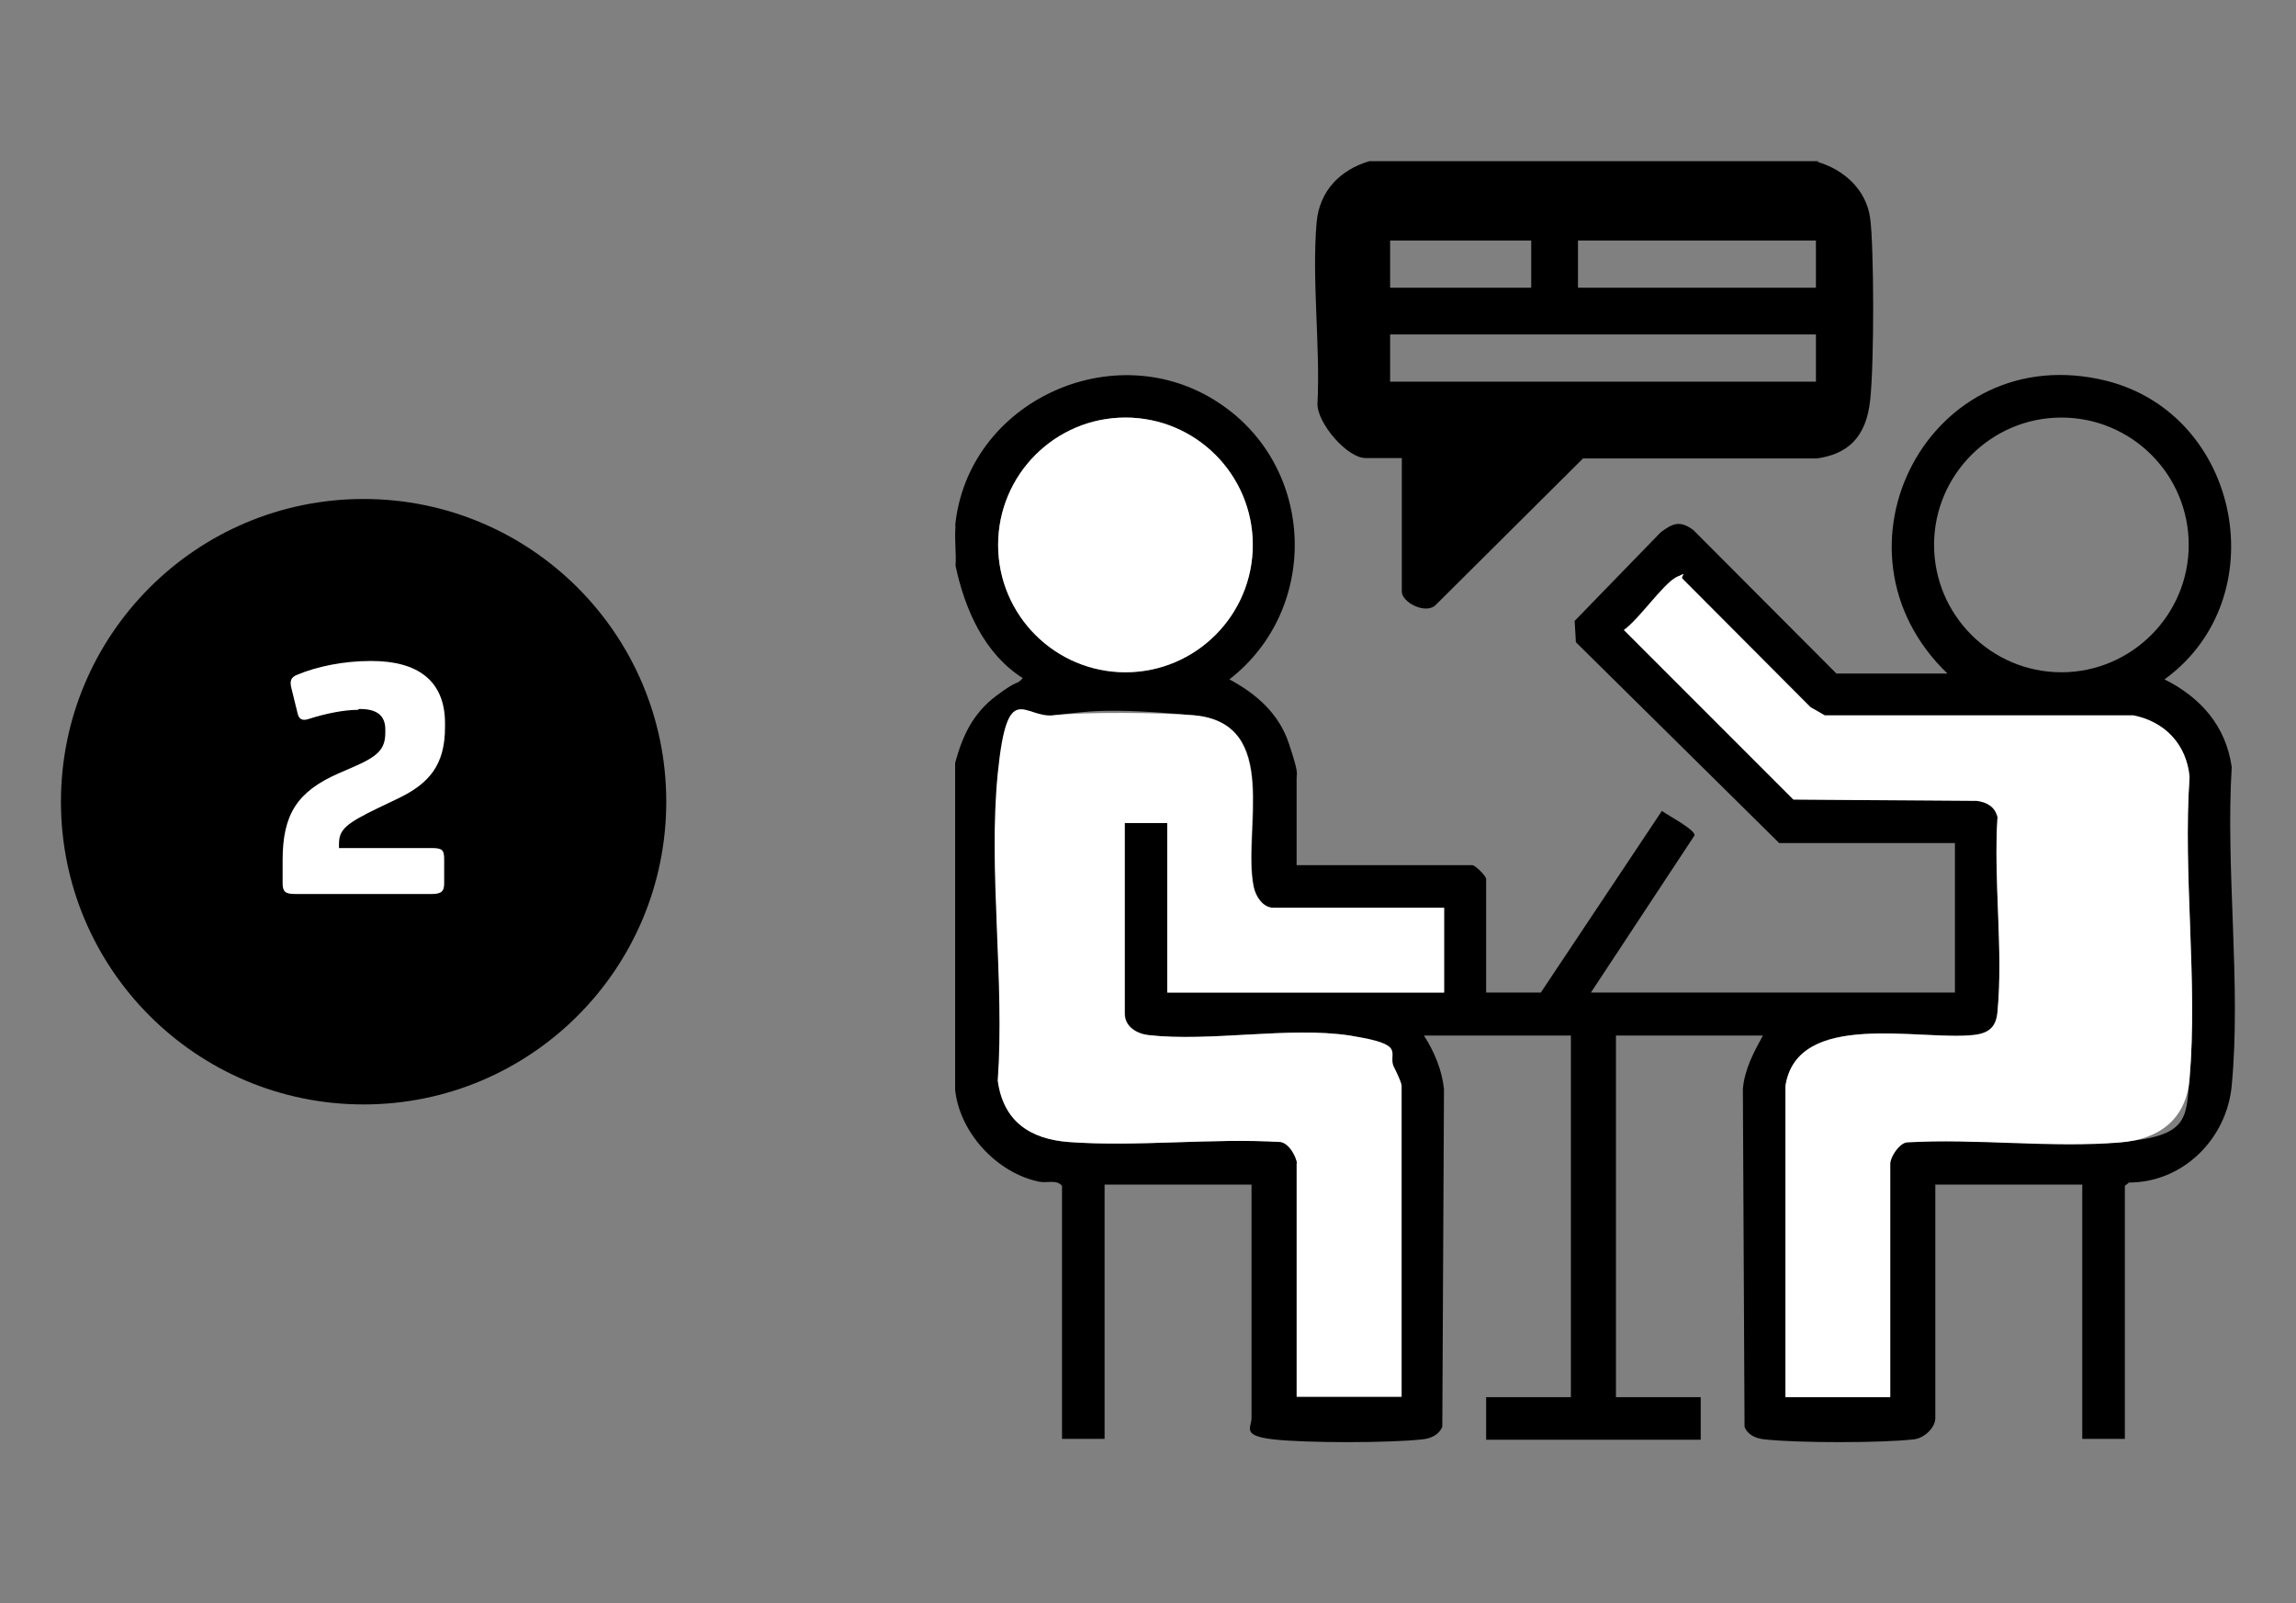<?xml version="1.0" encoding="UTF-8"?>
<svg id="Layer_1" xmlns="http://www.w3.org/2000/svg" version="1.1" viewBox="0 0 550 384">
  <rect x="0" y="0" width="550" height="384" fill="#808080" stroke="none"/>
  <!-- Generator: Adobe Illustrator 29.7.1, SVG Export Plug-In . SVG Version: 2.1.1 Build 8)  -->
  <defs>
    <style>
      .st0 {
        fill: #fff;
      }
    </style>
  </defs>
  <g>
    <g>
      <path d="M228.8,126c2.9-29.9,38.2-46.1,63.2-29.5,23.2,15.3,24.3,49.3,2.5,66.2,6.5,3.5,11.9,8.2,14.3,15.5s1.8,6.7,1.8,8.4v20.6h42.1c.7,0,3.3,2.6,3.3,3.3v27.2h13.1l29-43.5c1.3,1,8.2,4.6,7.8,5.9l-24.8,37.6h87.2v-35.8h-42.1l-48.7-48.1-.3-5.1,20.6-21.2c2.9-2.2,4.6-2.9,7.8-.6l34.3,34.4h26.6c-30.8-29.6-4.2-80.6,38.1-70.1,32.2,8.1,40.7,52.1,13.9,71.5,8.6,4.3,14.7,11.1,16.1,21-1.5,24.6,2.3,52.1,0,76.3-1.2,12.8-11.7,23.2-24.6,23.2l-1,.8v60.6h-10.2v-60.9h-35.2v55.9c0,2.3-2.6,4.8-5.1,5.1-7.6.9-28.2.9-35.9,0-2-.2-4-1.1-4.7-3l-.4-80.9c.4-4.7,2.6-8.8,4.8-12.8h-35.2v86.6h20.3v10.2h-51.4v-10.2h20.3v-86.6h-35.2c2.5,3.9,4.3,8.2,4.8,12.8l-.4,80.9c-.8,1.9-2.7,2.8-4.7,3-7.6.9-28.3.9-35.9,0s-5.1-2.8-5.1-5.1v-55.9h-35.2v60.9h-10.2v-60.6c-1.3-1.6-3.6-.6-5.5-1-10.1-2.1-19-11.7-20.1-22v-78.3c1.8-6.6,4.3-11.9,9.9-16.1s4.6-2.3,6.3-4.2c-9.2-5.8-13.9-16.5-16.1-26.9.2-3.1-.3-6.5,0-9.6h-.1,0ZM300.1,130.5c0-16.9-13.7-30.5-30.5-30.5s-30.5,13.7-30.5,30.5,13.7,30.5,30.5,30.5,30.5-13.7,30.5-30.5ZM524.3,130.5c0-16.9-13.7-30.5-30.5-30.5s-30.5,13.7-30.5,30.5,13.7,30.5,30.5,30.5,30.5-13.7,30.5-30.5ZM427.7,260.1v74.4h25.1v-55.9c0-1.5,2.1-4.8,3.9-5.1,16.6-1,34.9,1.4,51.3,0s15.6-5.6,16.5-15.2c2-23.1-1.6-48.9,0-72.3-.7-7.7-5.9-13.2-13.5-14.6h-73.9c0-.1-3.4-2.1-3.4-2.1l-30.7-30.8c-.5-.6-.8-.7-1.5-.3-3.2,1.7-9,10.2-12.5,12.6l40.6,40.6,43.9.3c2.5.3,4.4,1.4,5,3.9-1,15,1.4,31.8,0,46.6-.3,3.7-2,5.2-5.7,5.6-12.9,1.5-42.2-6.1-45.1,12.2h0ZM310.7,278.6v55.9h25.1v-74.4c0-.2-1.4-3.8-1.7-4.3-1.9-3.7-6.6-7.2-10.7-7.8-14.4-2.2-33.5,1.5-48.2-.1-2.7-.3-5.7-2-5.7-5.1v-45.7h10.2v40.6h66.3v-20.3h-40.9c-2.5,0-4.2-2.6-4.7-4.9-2.8-13.4,6.8-39.3-14.4-41.2s-25.6-.9-33.5,0-12.7,7.1-13.4,14c-2.3,23.1,1.7,50,0,73.5,1.3,9.7,7.7,14,17,14.7,16.4,1.2,34.2-1,50.8,0,2,.4,3.6,3.3,3.9,5.1h-.1,0Z"/>
      <path class="st0" d="M427.7,260.1c2.8-18.3,32.2-10.8,45.1-12.2,3.7-.4,5.4-2,5.7-5.6,1.4-14.8-1-31.6,0-46.6-.6-2.5-2.6-3.6-5-3.9l-43.9-.3-40.6-40.6c3.5-2.4,9.3-10.9,12.5-12.6s1-.3,1.5.3l30.7,30.8,3.4,1.9h73.9c7.6,1.5,12.8,7,13.5,14.8-1.6,23.4,2,49.2,0,72.3-.8,9.6-7.2,14.4-16.5,15.2-16.5,1.4-34.7-1-51.3,0-1.8.3-3.9,3.5-3.9,5.1v55.9h-25.1v-74.4h0Z"/>
      <g>
        <path class="st0" d="M310.7,278.6c-.3-1.8-1.9-4.7-3.9-5.1-16.5-1-34.4,1.2-50.8,0-9.3-.7-15.7-5-17-14.7,1.7-23.5-2.3-50.4,0-73.5s6.3-13.2,13.4-14,25.4-.7,33.5,0c21.2,1.8,11.5,27.8,14.4,41.2.5,2.2,2.2,4.9,4.7,4.9h40.9v20.3h-66.3v-40.6h-10.2v45.7c0,3.1,2.9,4.8,5.7,5.1,14.8,1.7,33.8-2.1,48.2.1s8.8,4.1,10.7,7.8c1.9,3.7,1.7,4.1,1.7,4.3v74.4h-25.1v-55.9h.1,0Z"/>
        <circle class="st0" cx="269.6" cy="130.5" r="30.5"/>
      </g>
    </g>
    <g>
      <path d="M344.3,107c-1.9-8.8-20.7.4-22.4-8.8,1.1-14.3-2-32.4,0-46.1s2.2-5.1,5.7-5.7l115.2.6c2.5,1,3.3,3.1,3.5,5.7,1.1,10,1,33.5,0,43.8-.3,3.3-1.4,5.8-5,6.3-19.6,1.2-41.6-1.8-61,0s-4.1.8-6.3,2.3c-9.4,7-18.4,20.6-27.8,27.8-9.4,7.2-.9,1.3-2,1v-26.8h.1,0ZM366.8,57.6h-33.8v11.3h33.8v-11.3ZM435,57.6h-57v11.3h57v-11.3h0ZM435,80.1h-102v11.3h102v-11.3Z"/>
      <path d="M435.5,38.8c6.3,1.9,11.6,6.7,12.5,13.5s1,34.1,0,43.5-5.8,13-12.8,14h-56l-35.1,34.9c-2.3,2.7-8.3-.4-8.3-3v-32h-8.7c-4.4,0-11.6-8.4-11.5-13,.7-13.9-1.4-29.7-.2-43.5.7-7.5,5.6-12.5,12.6-14.6h107.5v.2h0ZM345.9,103.6v24.2c1,.3,1.2-.4,1.8-.9,8.5-6.5,16.6-18.9,25.1-25.1s3.2-1.9,5.7-2.1c17.5-1.5,37.3,1.2,55,0,3.2-.4,4.2-2.7,4.5-5.7.8-9.2,1-30.4,0-39.5s-.9-4.2-3.2-5.1l-103.9-.5c-3.1.4-4.6,2-5.1,5.1-1.7,12.5,1.1,28.8,0,41.6,1.4,8.3,18.5,0,20.2,7.9h-.1Z"/>
    </g>
  </g>
  <g>
    <circle cx="87.1" cy="192" r="72.5"/>
    <path class="st0" d="M85.7,170c-3.3,0-7.8.9-11.8,2.2-1.5.5-2.3,0-2.6-1.3l-1.5-6.1c-.4-1.6-.2-2.6,1.4-3.2,4.7-2,11.2-3.3,17.5-3.3h.3c10.9,0,17.6,4.6,17.6,14.9v1c0,9-3.8,13.5-11.4,17.1l-4.4,2.1c-8.1,3.9-9.6,5.3-9.6,8.8v.9h22.3c2.6,0,2.9.6,2.9,2.8v5.6c0,1.8-.5,2.6-2.9,2.6h-32.9c-2.3,0-2.9-.6-2.9-2.6v-5.5c0-11.1,3.6-16.4,13.2-20.7l3.7-1.6c6-2.6,7.7-4.3,7.7-8.3v-.7c0-3.3-2-4.9-6-4.9h-.3l-.3.2Z"/>
  </g>
</svg>